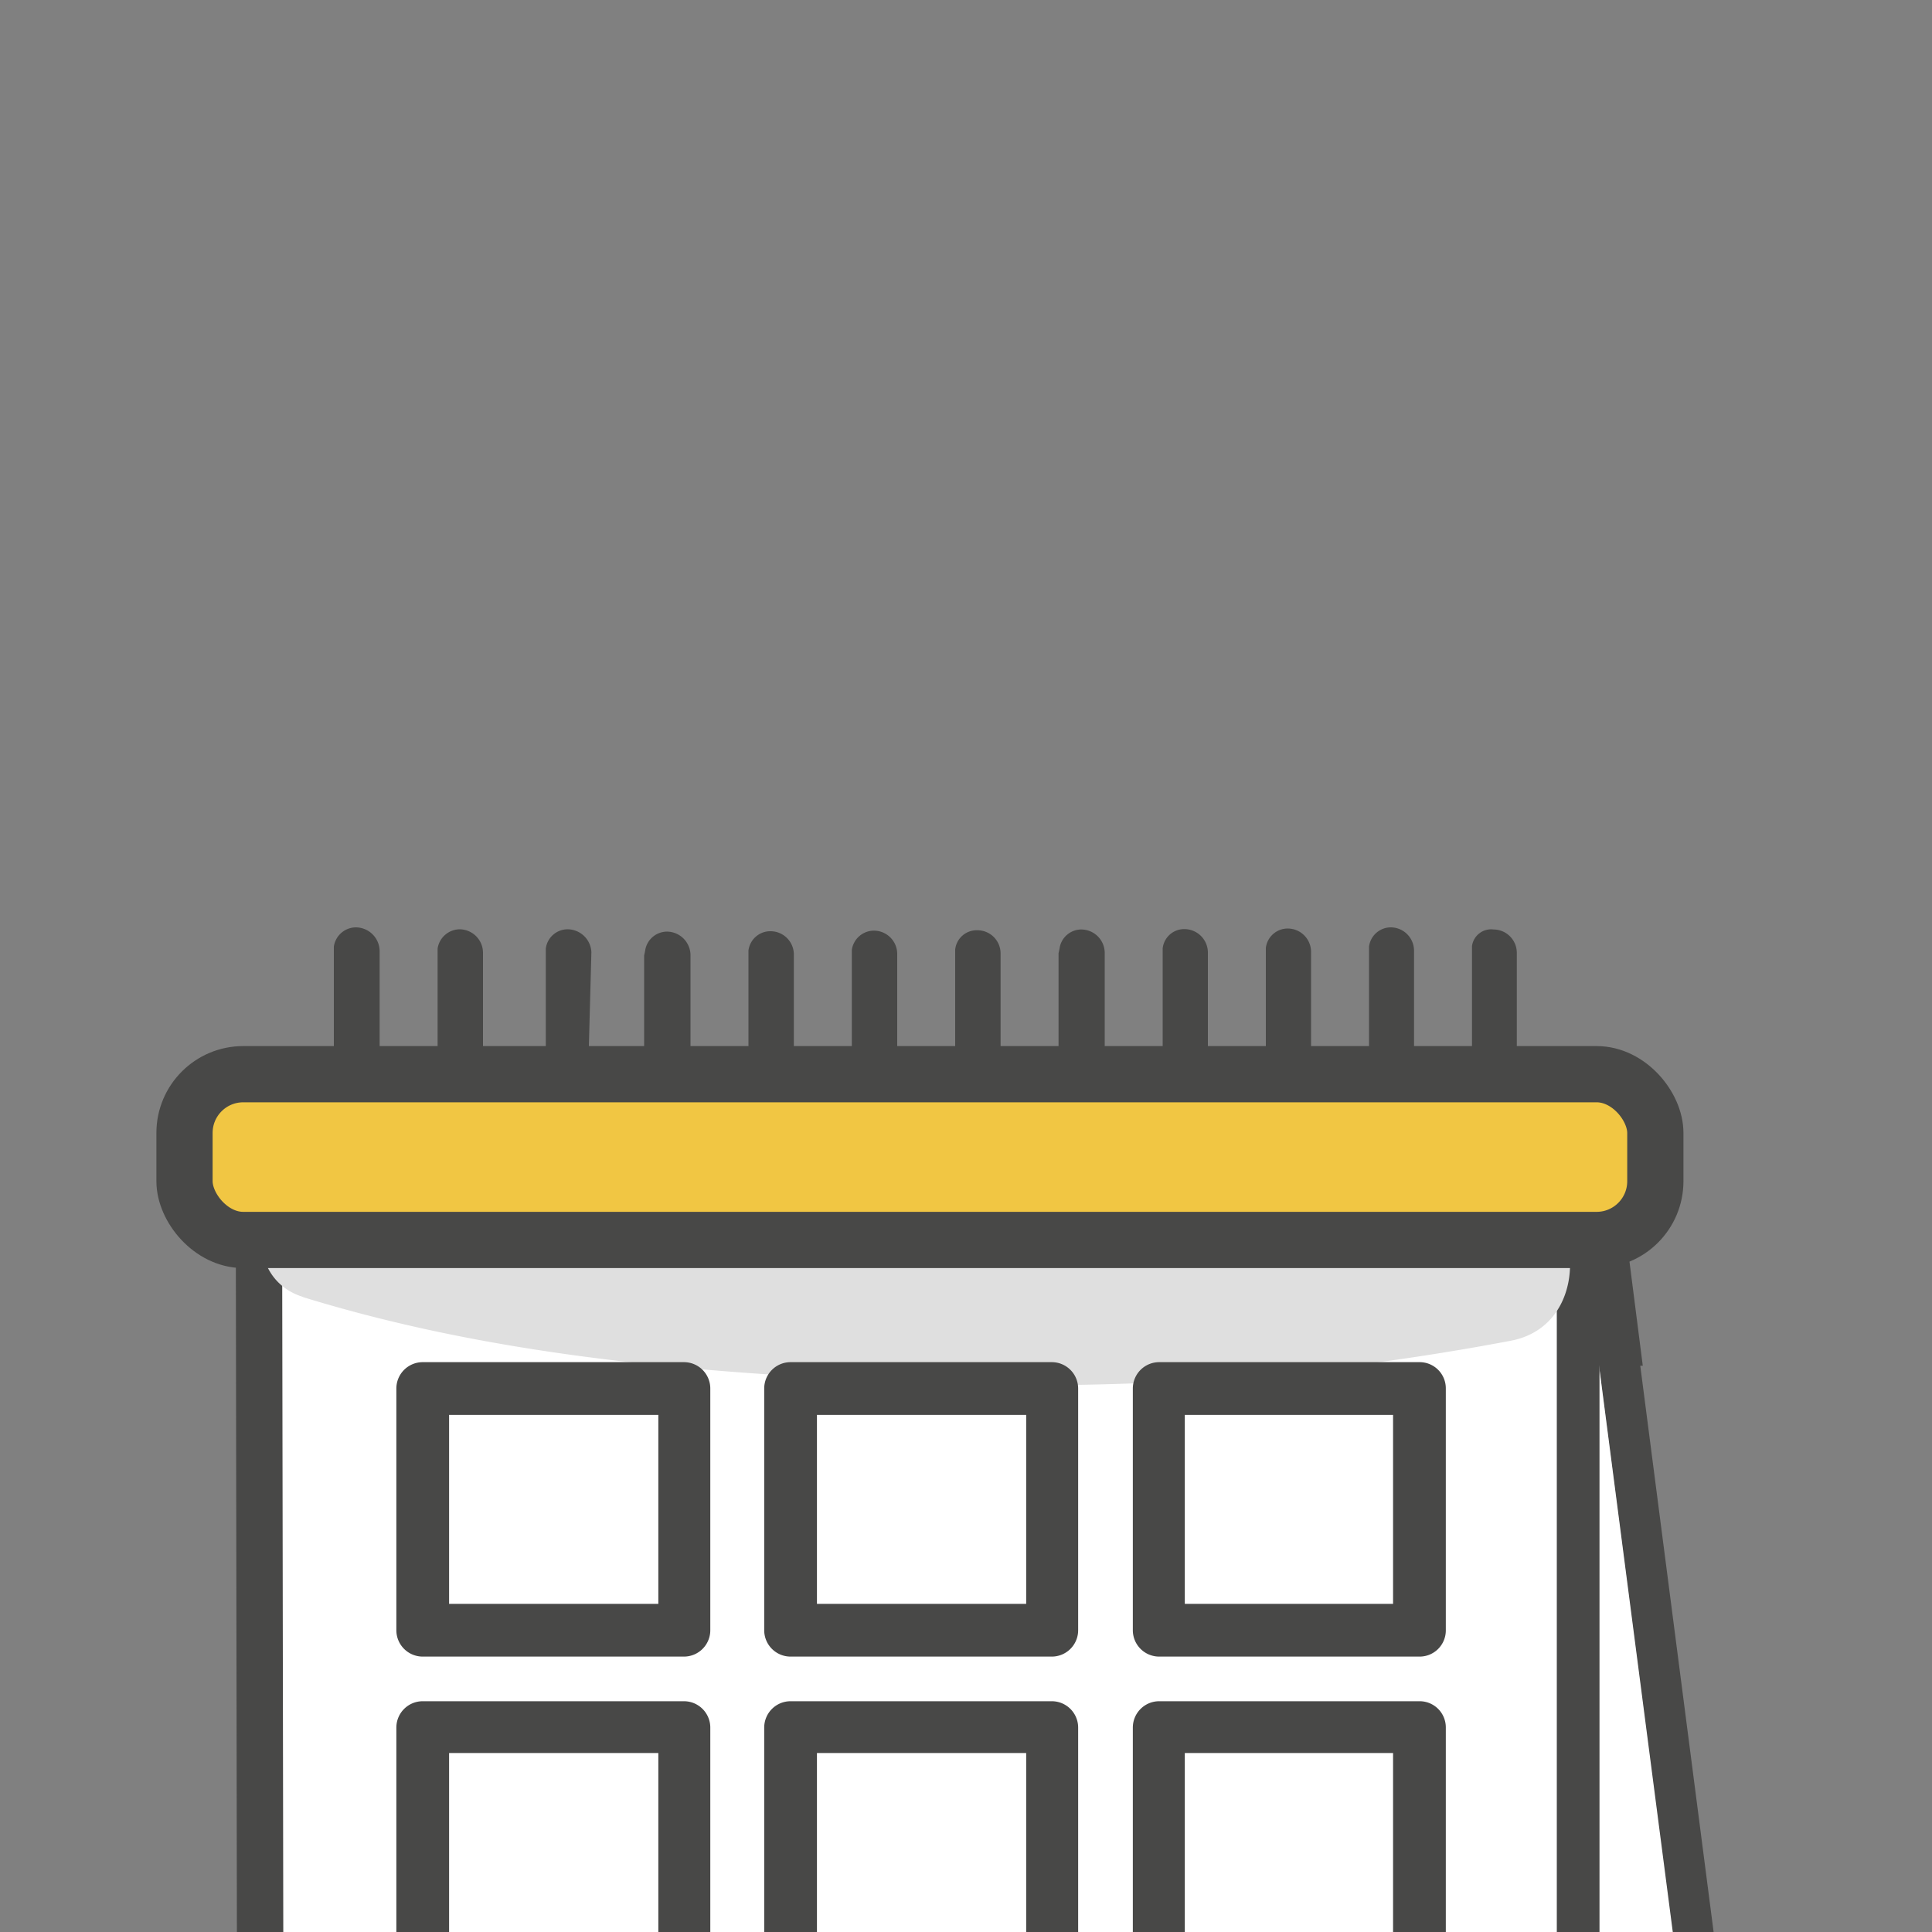 <svg xmlns="http://www.w3.org/2000/svg" xmlns:xlink="http://www.w3.org/1999/xlink" viewBox="0 0 100 100"><rect x="0" y="0" width="100" height="100" fill="#808080" stroke="none"/><defs><style>.cls-1{fill:none;}.cls-2{isolation:isolate;}.cls-3{clip-path:url(#clip-path);}.cls-4,.cls-8{fill:#484847;}.cls-5{fill:#fff;}.cls-6{mix-blend-mode:multiply;}.cls-7{fill:#dfdfdf;}.cls-8,.cls-9{stroke:#484847;stroke-miterlimit:10;}.cls-8{stroke-width:1.17px;}.cls-9{fill:#f1c643;stroke-width:2.91px;}</style><clipPath id="clip-path"><rect class="cls-1" width="100" height="100"/></clipPath></defs><title>HP-Vencimientos</title><g class="cls-2"><g id="Layer_1" data-name="Layer 1"><g class="cls-3"><path class="cls-4" d="M21.83,72l-3.73.42a1.12,1.12,0,0,0-.7.4,1.42,1.42,0,0,0-.27.67l0,.23,6.35,48.63a1,1,0,0,0,.4.7,2.28,2.28,0,0,0,.88.28l10.09-1.27v0l2.18-.28,0-.06,41.37-5.34L89.48,115a1.16,1.16,0,0,0,1-1.23L84.9,70.69l.13,0-.7-5.48a1.15,1.15,0,0,0-1.28-1L80,64.57M26.93,71.41l-2.83.39M32,70.73l-2.83.38m7.7-.87-2.83.38M42,69.55l-2.83.39m7.93-1.06-2.83.37m7.93-1.07-2.83.39m7.93-1.06-2.83.37m7.94-1.07-2.83.39m7.93-1.06-2.83.37m7.93-1.07-2.83.39m7.93-1.06-2.83.37m5.52,1.5,1.82-.14,6,46.38L25.69,121,19.64,74.66l2.62-.4m53.05-7,2.85-.37m-8,1.07,2.84-.39m-7.94,1.06L68,68.31m-8,1L62.85,69m-8,1.06,2.83-.37M49.8,70.74l2.83-.39m-7.8,1,2.7-.27m-7.69.86,2.71-.29m-7.82,1,2.84-.38m-7.94,1.07,2.83-.39M24.53,74l2.83-.38"/><polygon class="cls-5" points="25.69 121.03 88.26 112.88 82.22 66.5 19.64 74.66 25.69 121.03"/><rect class="cls-5" x="14.6" y="61.62" width="66.03" height="48.79"/><path class="cls-4" d="M82.79,66.22h.14V60.44a1.23,1.23,0,0,0-1.2-1.2l-3.22,0V49.31a1.21,1.21,0,0,0-1.2-1.2,1,1,0,0,0-1.12.86l0,.24v9.91h-3V49.22A1.21,1.21,0,0,0,72,48a1.14,1.14,0,0,0-1.14,1l0,.22v9.91l-3,0V49.25a1.21,1.21,0,0,0-1.2-1.19,1.14,1.14,0,0,0-1.14,1l0,.24v9.91h-3V49.27a1.22,1.22,0,0,0-1.2-1.18,1.12,1.12,0,0,0-1.14,1l0,.22V59.2l-3,0V49.29a1.22,1.22,0,0,0-1.2-1.18,1.14,1.14,0,0,0-1.14,1l-.05.23v9.91h-3V49.33a1.2,1.2,0,0,0-1.19-1.18,1.12,1.12,0,0,0-1.16,1l0,.22v9.91l-3,0V49.35a1.21,1.21,0,0,0-1.19-1.18,1.16,1.16,0,0,0-1.16,1l0,.24,0,9.91h-3V49.39a1.21,1.21,0,0,0-1.2-1.19,1.14,1.14,0,0,0-1.15,1l0,.24,0,9.91-3,0V49.41a1.23,1.23,0,0,0-1.2-1.19,1.15,1.15,0,0,0-1.15,1l-.05.24v9.92h-3l.27-10.09a1.24,1.24,0,0,0-1.22-1.19,1.14,1.14,0,0,0-1.14,1l0,.22V59.2H25V49.3a1.22,1.22,0,0,0-1.21-1.2,1.17,1.17,0,0,0-1.14,1l0,.24v9.91l-3,0,0-10A1.24,1.24,0,0,0,18.42,48a1.16,1.16,0,0,0-1.14,1l0,.22v9.93l-3.92-.06c-.37.06-.63.12-.78.32a1.56,1.56,0,0,0-.38.65l0,.24.08,51.27a1.05,1.05,0,0,0,.33.78,2.07,2.07,0,0,0,.87.4l10.63,0v0h2.29l0-.07H81.62a1.2,1.2,0,0,0,1.17-1.14ZM14.68,110.49,14.6,61.62l2.77-.07v1.33a1.21,1.21,0,0,0,1.2,1.18,1.13,1.13,0,0,0,1.18-1.2l0-1.32h3v1.31a1.19,1.19,0,0,0,2.38,0l0-1.31,3,0v1.32A1.22,1.22,0,0,0,29.32,64a1.11,1.11,0,0,0,1.18-1.19l0-1.32h3v1.31A1.2,1.2,0,0,0,34.7,64a1.12,1.12,0,0,0,1.18-1.21l0-1.3,2.86.06,0,1.31A1.24,1.24,0,0,0,40,64a1.15,1.15,0,0,0,1.19-1.21l0-1.31,2.84.07V62.9a1.2,1.2,0,0,0,1.19,1.19,1.13,1.13,0,0,0,1.2-1.2v-1.3l3,0v1.32a1.2,1.2,0,0,0,2.39,0l0-1.33h3v1.31A1.22,1.22,0,0,0,56,64a1.14,1.14,0,0,0,1.2-1.19V61.51h3l0,1.3a1.2,1.2,0,1,0,2.4,0V61.49h3l0,1.3a1.2,1.2,0,0,0,2.4,0V61.47l3,0,0,1.31A1.22,1.22,0,0,0,72.11,64a1.15,1.15,0,0,0,1.18-1.21V61.44h3l0,1.31a1.22,1.22,0,0,0,1.21,1.18,1.13,1.13,0,0,0,1.18-1.19V61.42l1.9.1,0,48.89Z"/><g class="cls-6"><path class="cls-7" d="M15.69,67.14c10.11,3.11,20.56,3.93,31.09,4.37a131.06,131.06,0,0,0,31.45-2.12c4.69-.92,3.66-8.62-1.13-8.37-20.22,1.07-40.39.07-60.59.11-3.5,0-4.1,5-.82,6Z"/></g><path class="cls-8" d="M35.4,85.16H21.88a.78.78,0,0,1-.78-.78V71.87a.78.78,0,0,1,.78-.78H35.4a.78.78,0,0,1,.78.78V84.38A.78.78,0,0,1,35.4,85.16ZM22.66,83.6h12V72.65h-12Z"/><path class="cls-8" d="M54.44,85.16H40.92a.78.78,0,0,1-.78-.78V71.87a.78.78,0,0,1,.78-.78H54.44a.78.78,0,0,1,.78.78V84.38A.78.78,0,0,1,54.44,85.16ZM41.7,83.6h12V72.65h-12Z"/><path class="cls-8" d="M35.4,102.71H21.88a.78.78,0,0,1-.78-.78V89.42a.78.78,0,0,1,.78-.78H35.4a.78.78,0,0,1,.78.78v12.51A.78.78,0,0,1,35.4,102.71Zm-12.74-1.56h12v-11h-12Z"/><path class="cls-8" d="M54.44,102.71H40.92a.78.78,0,0,1-.78-.78V89.42a.78.78,0,0,1,.78-.78H54.44a.78.78,0,0,1,.78.78v12.51A.78.78,0,0,1,54.44,102.71ZM41.7,101.15h12v-11h-12Z"/><path class="cls-8" d="M73.47,85.16H60a.78.78,0,0,1-.78-.78V71.87a.78.78,0,0,1,.78-.78H73.47a.77.77,0,0,1,.78.78V84.38A.77.77,0,0,1,73.47,85.16ZM60.74,83.6H72.69V72.65H60.74Z"/><path class="cls-8" d="M73.47,102.71H60a.78.78,0,0,1-.78-.78V89.42a.78.78,0,0,1,.78-.78H73.47a.77.77,0,0,1,.78.78v12.51A.77.77,0,0,1,73.47,102.71Zm-12.73-1.56H72.69v-11H60.74Z"/><rect class="cls-9" x="9.55" y="55.6" width="76.13" height="8.58" rx="3.04" ry="3.04"/></g></g></g></svg>